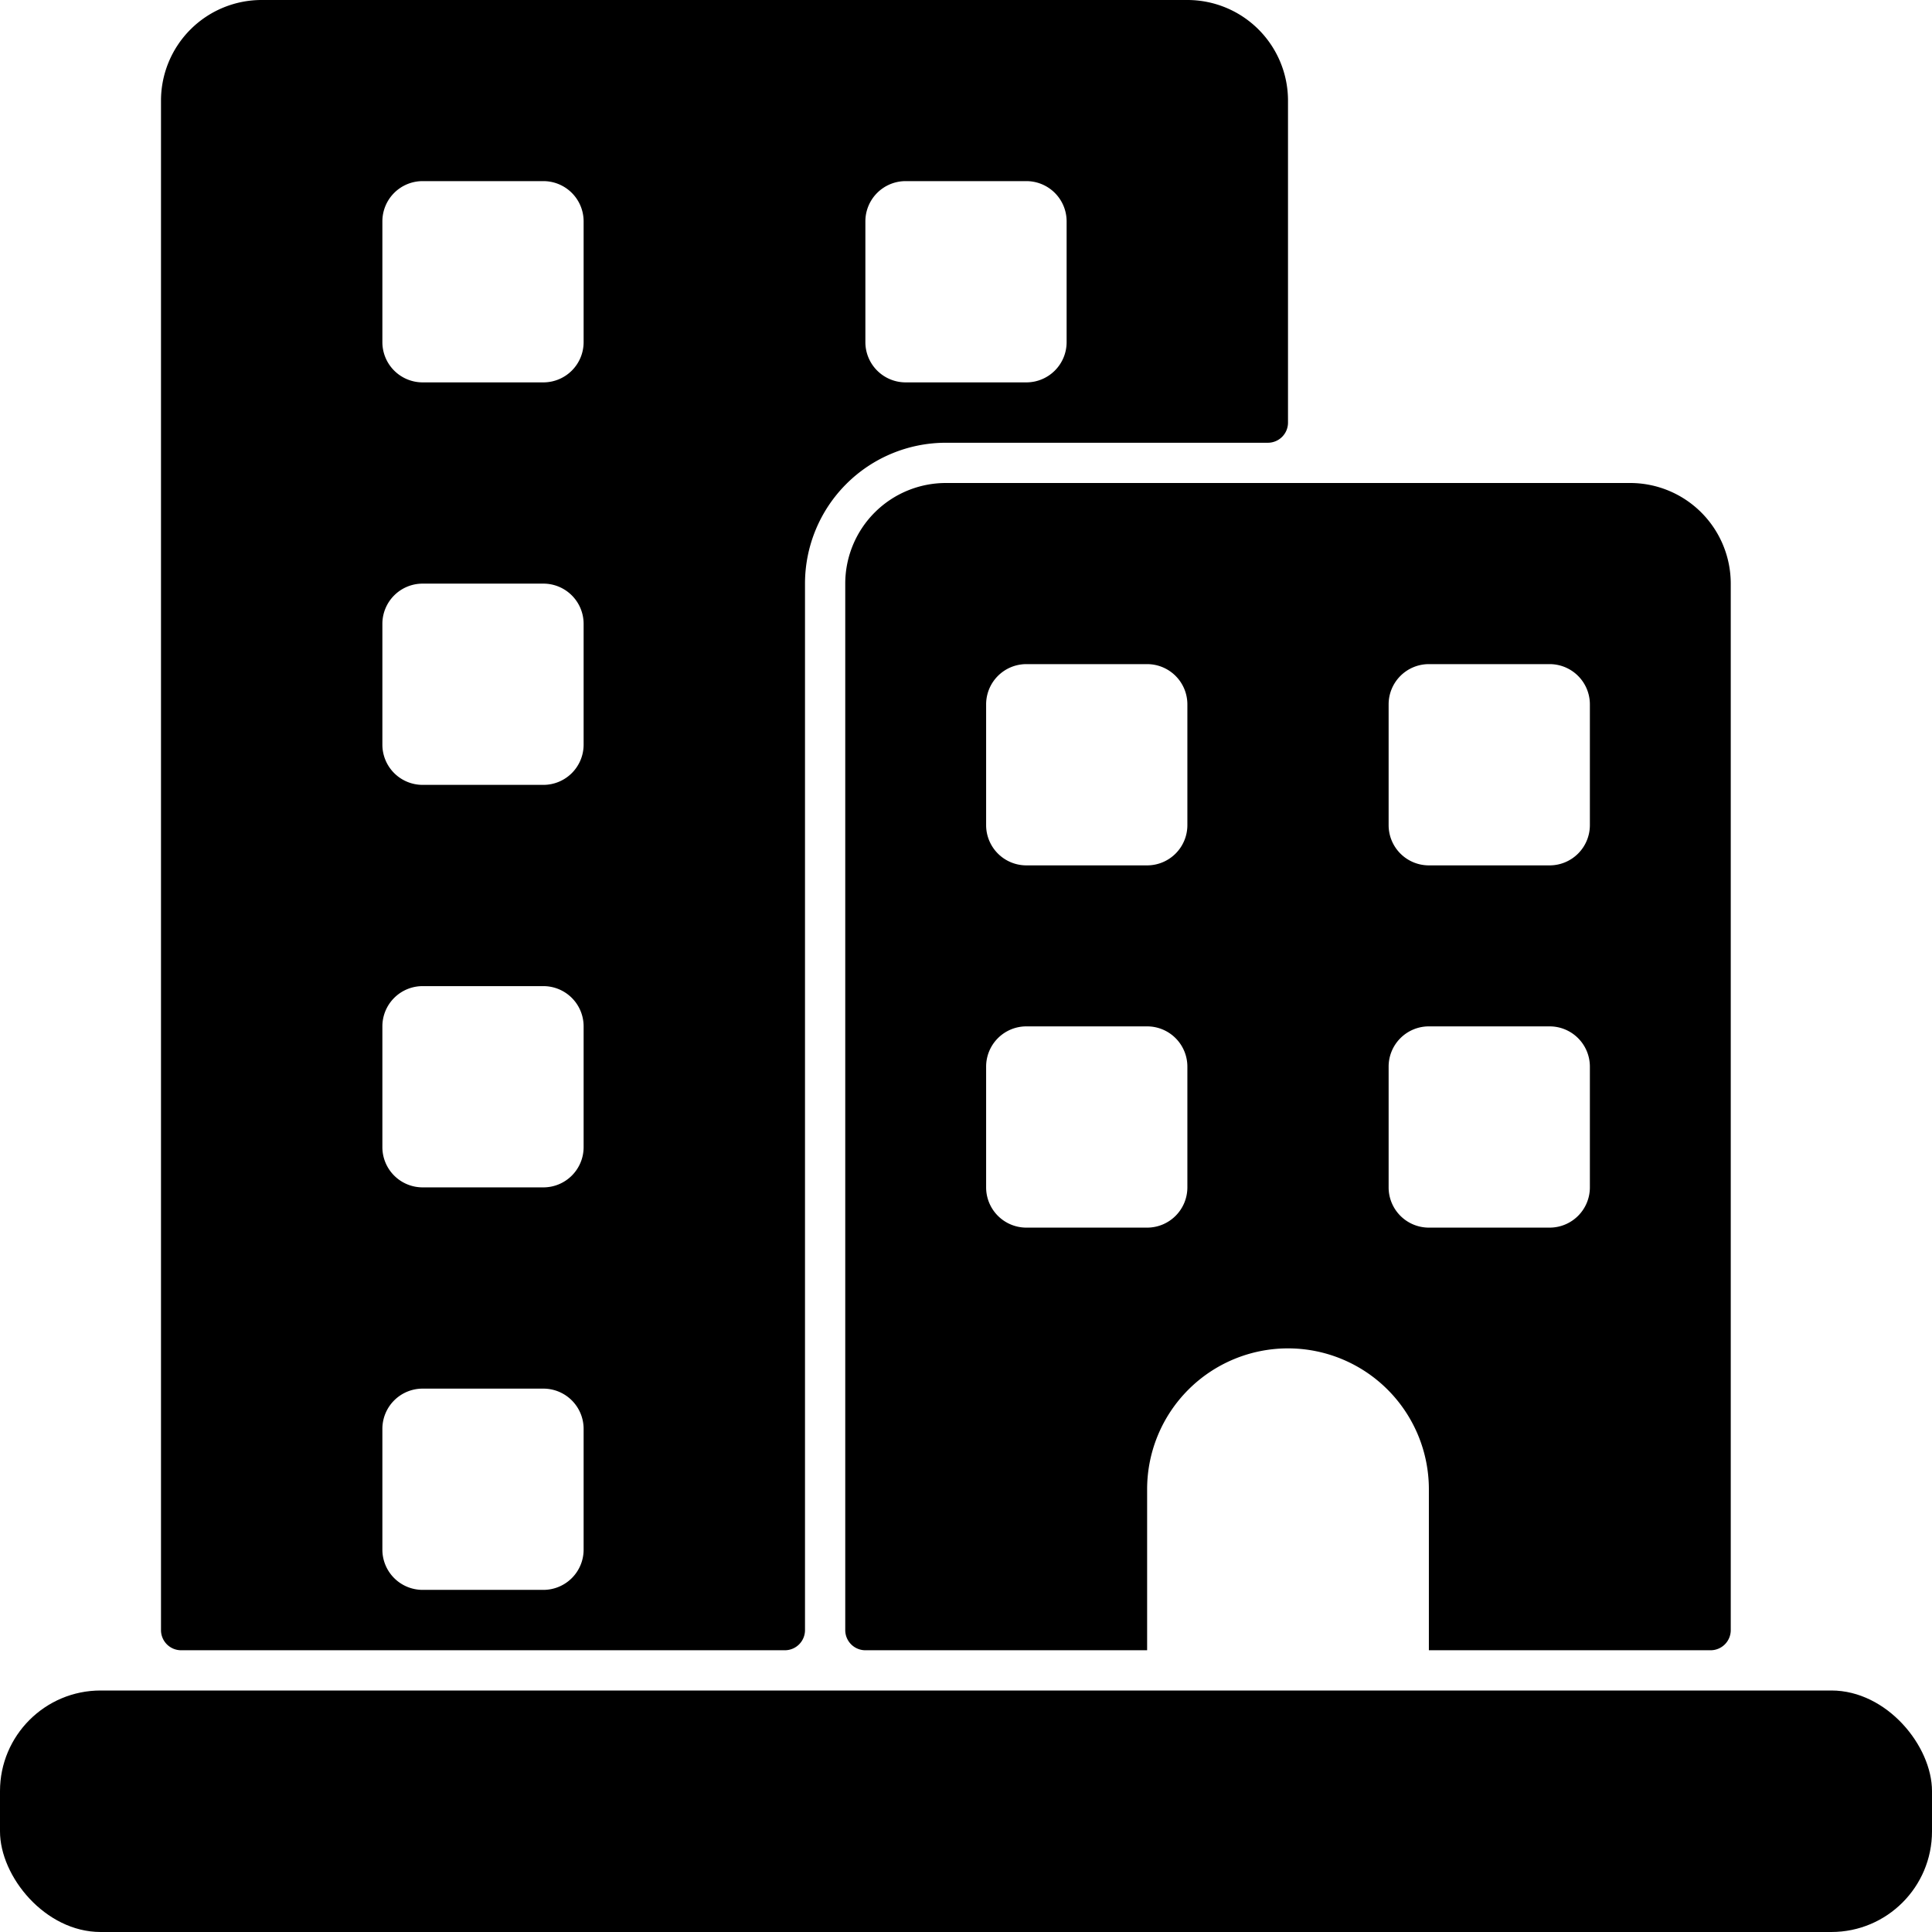 <svg xmlns="http://www.w3.org/2000/svg" height="512" viewBox="0 0 48 48" width="512"><g id="Glyph"><g id="Glyph-2" data-name="Glyph"><rect height="6" rx="2.5" width="48" y="42"></rect><path d="m42.5 41a.5.5 0 0 0 .5-.5v-26a2.5 2.5 0 0 0 -2.5-2.5h-17a2.5 2.5 0 0 0 -2.5 2.5v26a.5.5 0 0 0 .5.5h7v-4a3.5 3.5 0 0 1 7 0v4zm-13-11.5a1 1 0 0 1 -1 1h-3a1 1 0 0 1 -1-1v-3a1 1 0 0 1 1-1h3a1 1 0 0 1 1 1zm0-9a1 1 0 0 1 -1 1h-3a1 1 0 0 1 -1-1v-3a1 1 0 0 1 1-1h3a1 1 0 0 1 1 1zm5-3a1 1 0 0 1 1-1h3a1 1 0 0 1 1 1v3a1 1 0 0 1 -1 1h-3a1 1 0 0 1 -1-1zm0 12v-3a1 1 0 0 1 1-1h3a1 1 0 0 1 1 1v3a1 1 0 0 1 -1 1h-3a1 1 0 0 1 -1-1z"></path><path d="m29.5 0h-23a2.5 2.5 0 0 0 -2.5 2.5v38a.5.5 0 0 0 .5.5h15a.5.5 0 0 0 .5-.5v-26a3.5 3.5 0 0 1 3.5-3.5h8a.5.5 0 0 0 .5-.5v-8a2.5 2.5 0 0 0 -2.5-2.5zm-15 38.5a1 1 0 0 1 -1 1h-3a1 1 0 0 1 -1-1v-3a1 1 0 0 1 1-1h3a1 1 0 0 1 1 1zm0-10a1 1 0 0 1 -1 1h-3a1 1 0 0 1 -1-1v-3a1 1 0 0 1 1-1h3a1 1 0 0 1 1 1zm0-10a1 1 0 0 1 -1 1h-3a1 1 0 0 1 -1-1v-3a1 1 0 0 1 1-1h3a1 1 0 0 1 1 1zm0-10a1 1 0 0 1 -1 1h-3a1 1 0 0 1 -1-1v-3a1 1 0 0 1 1-1h3a1 1 0 0 1 1 1zm12 0a1 1 0 0 1 -1 1h-3a1 1 0 0 1 -1-1v-3a1 1 0 0 1 1-1h3a1 1 0 0 1 1 1z"></path></g></g></svg>